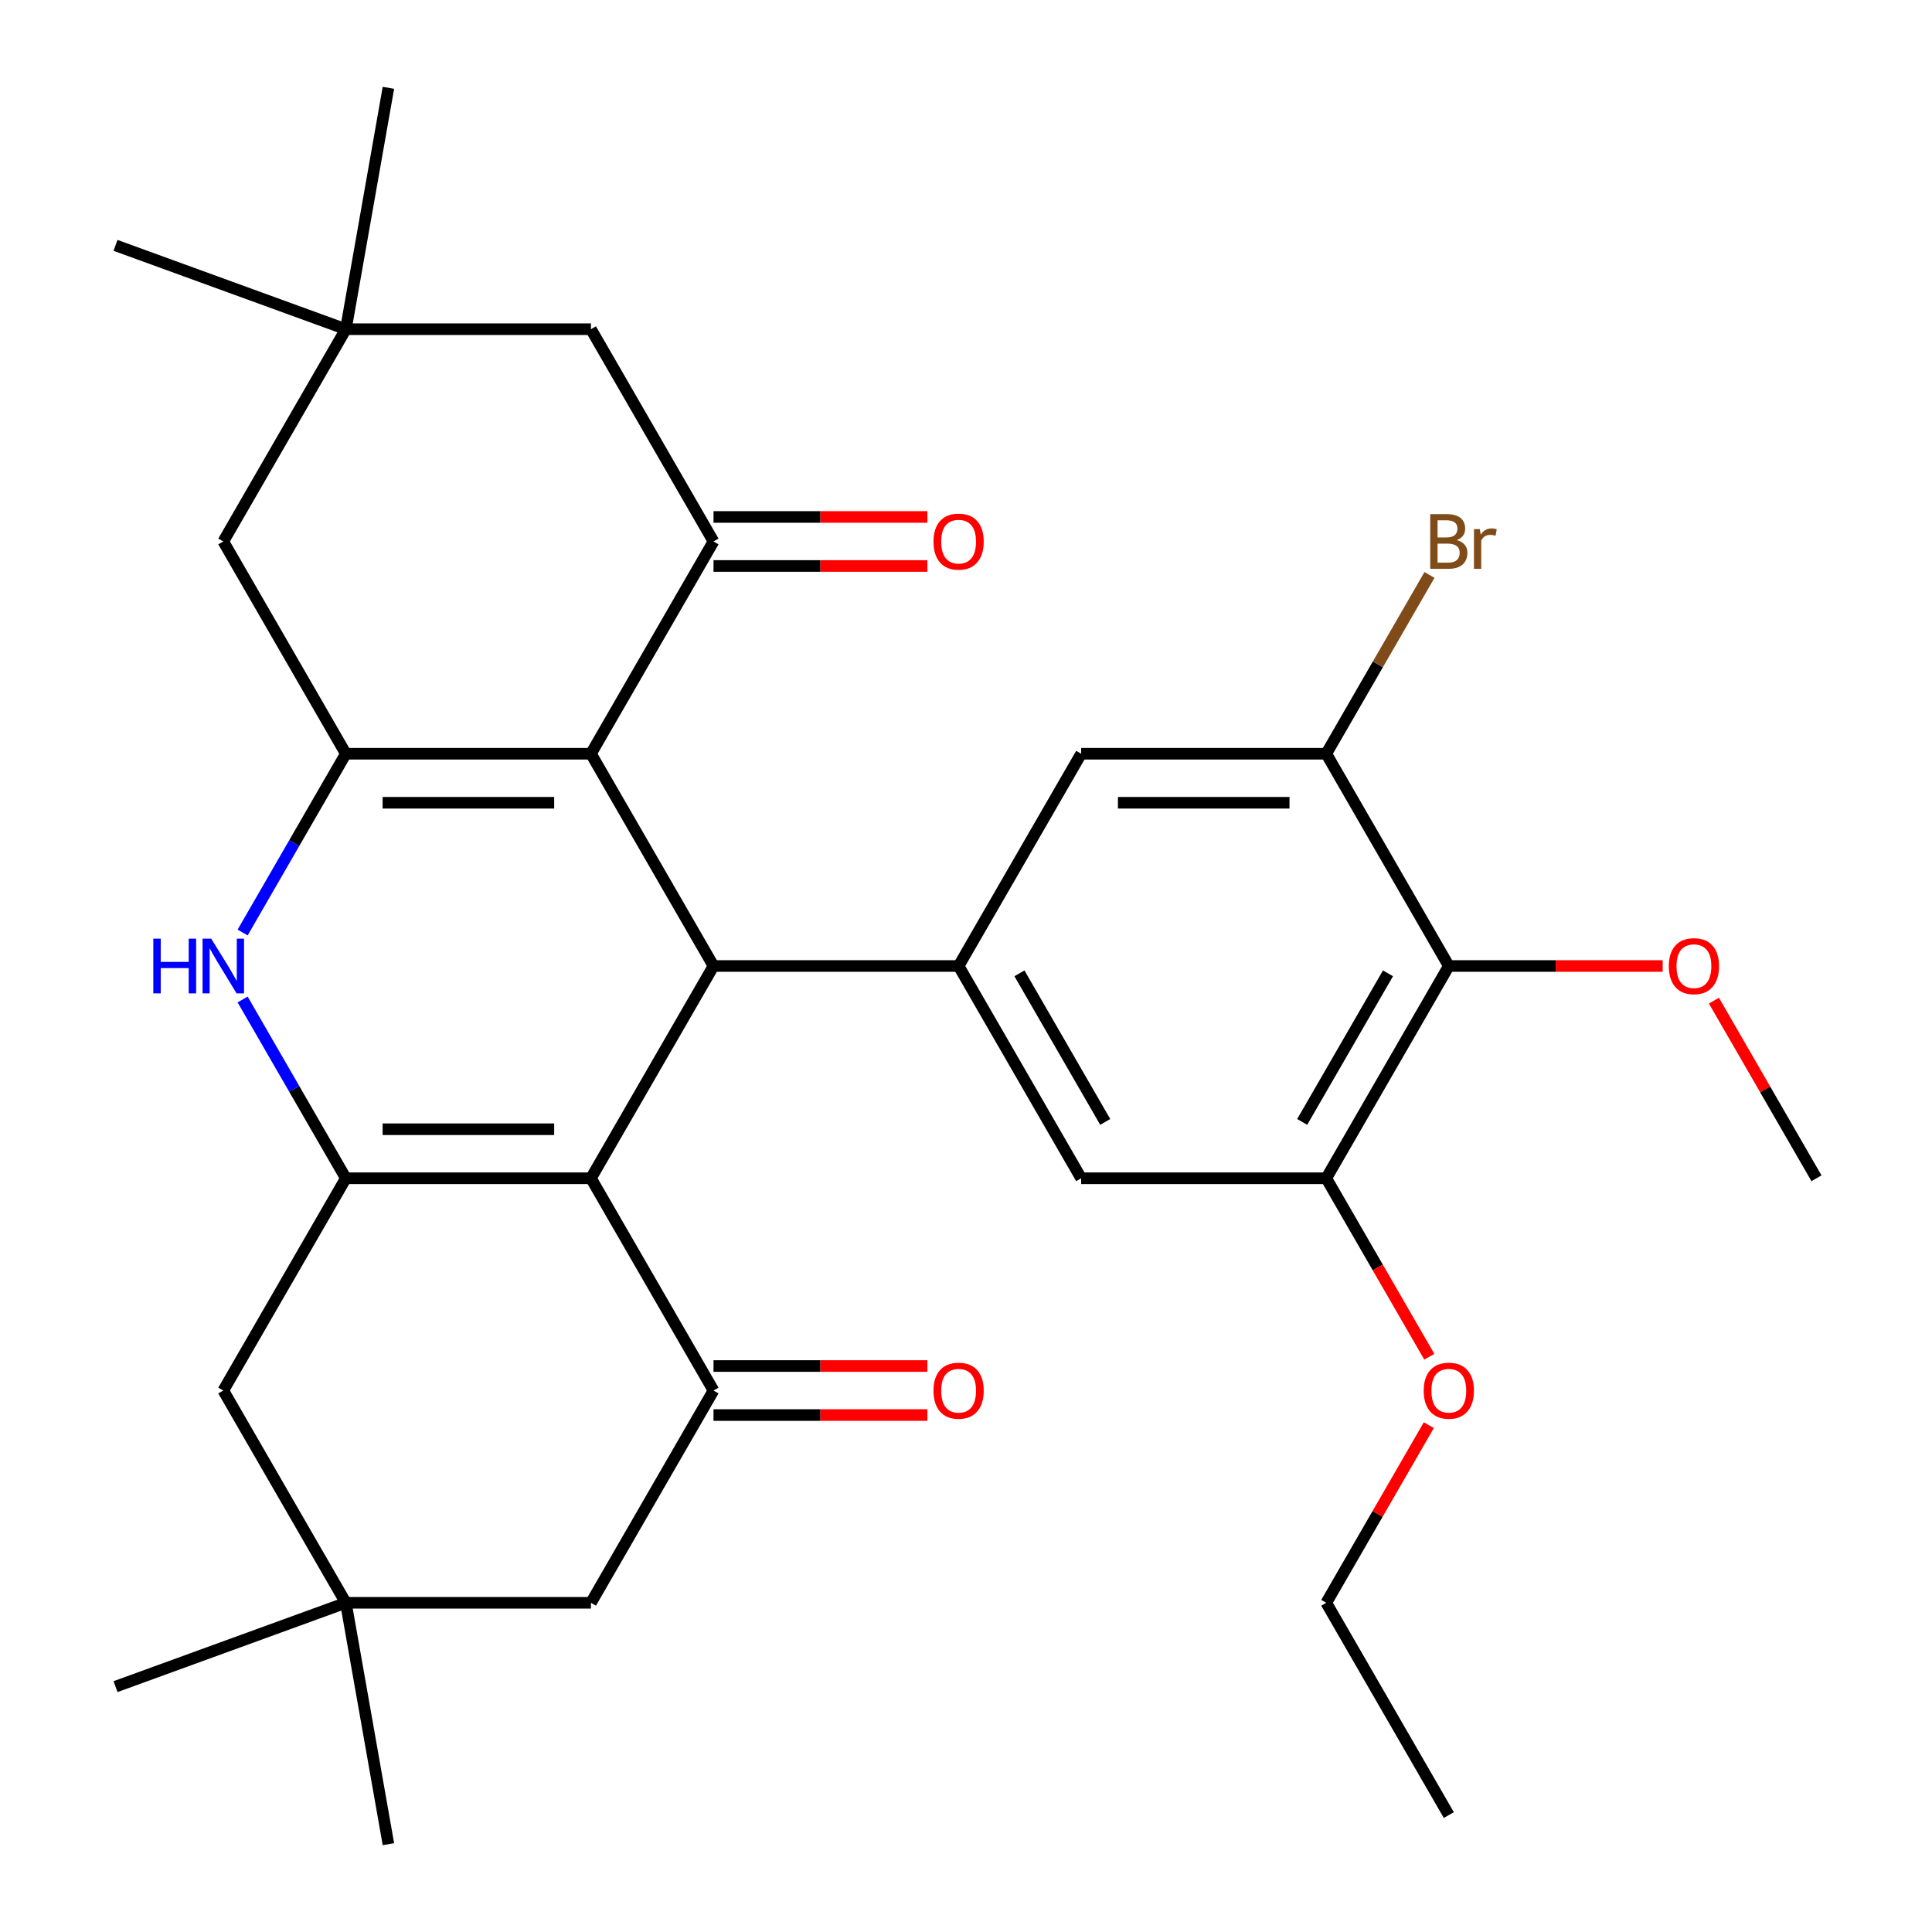 <?xml version='1.0' encoding='iso-8859-1'?>
<svg version='1.1' baseProfile='full'
              xmlns='http://www.w3.org/2000/svg'
                      xmlns:rdkit='http://www.rdkit.org/xml'
                      xmlns:xlink='http://www.w3.org/1999/xlink'
                  xml:space='preserve'
width='1000px' height='1000px' viewBox='0 0 1000 1000'>
<!-- END OF HEADER -->
<rect style='opacity:1.0;fill:#FFFFFF;stroke:none' width='1000' height='1000' x='0' y='0'> </rect>
<path class='bond-1' d='M 305.876,390.131 L 369.309,500' style='fill:none;fill-rule:evenodd;stroke:#000000;stroke-width:6px;stroke-linecap:butt;stroke-linejoin:miter;stroke-opacity:1' />
<path class='bond-3' d='M 305.876,390.131 L 179.01,390.131' style='fill:none;fill-rule:evenodd;stroke:#000000;stroke-width:6px;stroke-linecap:butt;stroke-linejoin:miter;stroke-opacity:1' />
<path class='bond-3' d='M 286.846,415.504 L 198.04,415.504' style='fill:none;fill-rule:evenodd;stroke:#000000;stroke-width:6px;stroke-linecap:butt;stroke-linejoin:miter;stroke-opacity:1' />
<path class='bond-5' d='M 305.876,390.131 L 369.309,280.262' style='fill:none;fill-rule:evenodd;stroke:#000000;stroke-width:6px;stroke-linecap:butt;stroke-linejoin:miter;stroke-opacity:1' />
<path class='bond-0' d='M 305.876,609.869 L 369.309,500' style='fill:none;fill-rule:evenodd;stroke:#000000;stroke-width:6px;stroke-linecap:butt;stroke-linejoin:miter;stroke-opacity:1' />
<path class='bond-6' d='M 305.876,609.869 L 369.309,719.738' style='fill:none;fill-rule:evenodd;stroke:#000000;stroke-width:6px;stroke-linecap:butt;stroke-linejoin:miter;stroke-opacity:1' />
<path class='bond-32' d='M 305.876,609.869 L 179.01,609.869' style='fill:none;fill-rule:evenodd;stroke:#000000;stroke-width:6px;stroke-linecap:butt;stroke-linejoin:miter;stroke-opacity:1' />
<path class='bond-32' d='M 286.846,584.496 L 198.04,584.496' style='fill:none;fill-rule:evenodd;stroke:#000000;stroke-width:6px;stroke-linecap:butt;stroke-linejoin:miter;stroke-opacity:1' />
<path class='bond-7' d='M 369.309,500 L 496.175,500' style='fill:none;fill-rule:evenodd;stroke:#000000;stroke-width:6px;stroke-linecap:butt;stroke-linejoin:miter;stroke-opacity:1' />
<path class='bond-2' d='M 179.01,609.869 L 152.297,563.6' style='fill:none;fill-rule:evenodd;stroke:#000000;stroke-width:6px;stroke-linecap:butt;stroke-linejoin:miter;stroke-opacity:1' />
<path class='bond-2' d='M 152.297,563.6 L 125.584,517.332' style='fill:none;fill-rule:evenodd;stroke:#0000FF;stroke-width:6px;stroke-linecap:butt;stroke-linejoin:miter;stroke-opacity:1' />
<path class='bond-13' d='M 179.01,609.869 L 115.577,719.738' style='fill:none;fill-rule:evenodd;stroke:#000000;stroke-width:6px;stroke-linecap:butt;stroke-linejoin:miter;stroke-opacity:1' />
<path class='bond-4' d='M 179.01,390.131 L 152.297,436.4' style='fill:none;fill-rule:evenodd;stroke:#000000;stroke-width:6px;stroke-linecap:butt;stroke-linejoin:miter;stroke-opacity:1' />
<path class='bond-4' d='M 152.297,436.4 L 125.584,482.668' style='fill:none;fill-rule:evenodd;stroke:#0000FF;stroke-width:6px;stroke-linecap:butt;stroke-linejoin:miter;stroke-opacity:1' />
<path class='bond-14' d='M 179.01,390.131 L 115.577,280.262' style='fill:none;fill-rule:evenodd;stroke:#000000;stroke-width:6px;stroke-linecap:butt;stroke-linejoin:miter;stroke-opacity:1' />
<path class='bond-18' d='M 369.309,280.262 L 305.876,170.393' style='fill:none;fill-rule:evenodd;stroke:#000000;stroke-width:6px;stroke-linecap:butt;stroke-linejoin:miter;stroke-opacity:1' />
<path class='bond-20' d='M 369.309,292.949 L 424.656,292.949' style='fill:none;fill-rule:evenodd;stroke:#000000;stroke-width:6px;stroke-linecap:butt;stroke-linejoin:miter;stroke-opacity:1' />
<path class='bond-20' d='M 424.656,292.949 L 480.003,292.949' style='fill:none;fill-rule:evenodd;stroke:#FF0000;stroke-width:6px;stroke-linecap:butt;stroke-linejoin:miter;stroke-opacity:1' />
<path class='bond-20' d='M 369.309,267.575 L 424.656,267.575' style='fill:none;fill-rule:evenodd;stroke:#000000;stroke-width:6px;stroke-linecap:butt;stroke-linejoin:miter;stroke-opacity:1' />
<path class='bond-20' d='M 424.656,267.575 L 480.003,267.575' style='fill:none;fill-rule:evenodd;stroke:#FF0000;stroke-width:6px;stroke-linecap:butt;stroke-linejoin:miter;stroke-opacity:1' />
<path class='bond-17' d='M 369.309,719.738 L 305.876,829.607' style='fill:none;fill-rule:evenodd;stroke:#000000;stroke-width:6px;stroke-linecap:butt;stroke-linejoin:miter;stroke-opacity:1' />
<path class='bond-19' d='M 369.309,732.425 L 424.656,732.425' style='fill:none;fill-rule:evenodd;stroke:#000000;stroke-width:6px;stroke-linecap:butt;stroke-linejoin:miter;stroke-opacity:1' />
<path class='bond-19' d='M 424.656,732.425 L 480.003,732.425' style='fill:none;fill-rule:evenodd;stroke:#FF0000;stroke-width:6px;stroke-linecap:butt;stroke-linejoin:miter;stroke-opacity:1' />
<path class='bond-19' d='M 369.309,707.051 L 424.656,707.051' style='fill:none;fill-rule:evenodd;stroke:#000000;stroke-width:6px;stroke-linecap:butt;stroke-linejoin:miter;stroke-opacity:1' />
<path class='bond-19' d='M 424.656,707.051 L 480.003,707.051' style='fill:none;fill-rule:evenodd;stroke:#FF0000;stroke-width:6px;stroke-linecap:butt;stroke-linejoin:miter;stroke-opacity:1' />
<path class='bond-11' d='M 496.175,500 L 559.607,390.131' style='fill:none;fill-rule:evenodd;stroke:#000000;stroke-width:6px;stroke-linecap:butt;stroke-linejoin:miter;stroke-opacity:1' />
<path class='bond-12' d='M 496.175,500 L 559.607,609.869' style='fill:none;fill-rule:evenodd;stroke:#000000;stroke-width:6px;stroke-linecap:butt;stroke-linejoin:miter;stroke-opacity:1' />
<path class='bond-12' d='M 527.663,503.794 L 572.066,580.702' style='fill:none;fill-rule:evenodd;stroke:#000000;stroke-width:6px;stroke-linecap:butt;stroke-linejoin:miter;stroke-opacity:1' />
<path class='bond-8' d='M 749.906,500 L 686.473,609.869' style='fill:none;fill-rule:evenodd;stroke:#000000;stroke-width:6px;stroke-linecap:butt;stroke-linejoin:miter;stroke-opacity:1' />
<path class='bond-8' d='M 718.417,503.794 L 674.014,580.702' style='fill:none;fill-rule:evenodd;stroke:#000000;stroke-width:6px;stroke-linecap:butt;stroke-linejoin:miter;stroke-opacity:1' />
<path class='bond-22' d='M 749.906,500 L 805.253,500' style='fill:none;fill-rule:evenodd;stroke:#000000;stroke-width:6px;stroke-linecap:butt;stroke-linejoin:miter;stroke-opacity:1' />
<path class='bond-22' d='M 805.253,500 L 860.6,500' style='fill:none;fill-rule:evenodd;stroke:#FF0000;stroke-width:6px;stroke-linecap:butt;stroke-linejoin:miter;stroke-opacity:1' />
<path class='bond-33' d='M 749.906,500 L 686.473,390.131' style='fill:none;fill-rule:evenodd;stroke:#000000;stroke-width:6px;stroke-linecap:butt;stroke-linejoin:miter;stroke-opacity:1' />
<path class='bond-9' d='M 686.473,390.131 L 559.607,390.131' style='fill:none;fill-rule:evenodd;stroke:#000000;stroke-width:6px;stroke-linecap:butt;stroke-linejoin:miter;stroke-opacity:1' />
<path class='bond-9' d='M 667.443,415.504 L 578.637,415.504' style='fill:none;fill-rule:evenodd;stroke:#000000;stroke-width:6px;stroke-linecap:butt;stroke-linejoin:miter;stroke-opacity:1' />
<path class='bond-21' d='M 686.473,390.131 L 713.186,343.862' style='fill:none;fill-rule:evenodd;stroke:#000000;stroke-width:6px;stroke-linecap:butt;stroke-linejoin:miter;stroke-opacity:1' />
<path class='bond-21' d='M 713.186,343.862 L 739.9,297.594' style='fill:none;fill-rule:evenodd;stroke:#7F4C19;stroke-width:6px;stroke-linecap:butt;stroke-linejoin:miter;stroke-opacity:1' />
<path class='bond-10' d='M 686.473,609.869 L 559.607,609.869' style='fill:none;fill-rule:evenodd;stroke:#000000;stroke-width:6px;stroke-linecap:butt;stroke-linejoin:miter;stroke-opacity:1' />
<path class='bond-23' d='M 686.473,609.869 L 713.14,656.058' style='fill:none;fill-rule:evenodd;stroke:#000000;stroke-width:6px;stroke-linecap:butt;stroke-linejoin:miter;stroke-opacity:1' />
<path class='bond-23' d='M 713.14,656.058 L 739.807,702.246' style='fill:none;fill-rule:evenodd;stroke:#FF0000;stroke-width:6px;stroke-linecap:butt;stroke-linejoin:miter;stroke-opacity:1' />
<path class='bond-16' d='M 115.577,719.738 L 179.01,829.607' style='fill:none;fill-rule:evenodd;stroke:#000000;stroke-width:6px;stroke-linecap:butt;stroke-linejoin:miter;stroke-opacity:1' />
<path class='bond-31' d='M 115.577,280.262 L 179.01,170.393' style='fill:none;fill-rule:evenodd;stroke:#000000;stroke-width:6px;stroke-linecap:butt;stroke-linejoin:miter;stroke-opacity:1' />
<path class='bond-15' d='M 179.01,170.393 L 305.876,170.393' style='fill:none;fill-rule:evenodd;stroke:#000000;stroke-width:6px;stroke-linecap:butt;stroke-linejoin:miter;stroke-opacity:1' />
<path class='bond-24' d='M 179.01,170.393 L 59.795,127.002' style='fill:none;fill-rule:evenodd;stroke:#000000;stroke-width:6px;stroke-linecap:butt;stroke-linejoin:miter;stroke-opacity:1' />
<path class='bond-25' d='M 179.01,170.393 L 201.04,45.455' style='fill:none;fill-rule:evenodd;stroke:#000000;stroke-width:6px;stroke-linecap:butt;stroke-linejoin:miter;stroke-opacity:1' />
<path class='bond-26' d='M 179.01,829.607 L 59.795,872.998' style='fill:none;fill-rule:evenodd;stroke:#000000;stroke-width:6px;stroke-linecap:butt;stroke-linejoin:miter;stroke-opacity:1' />
<path class='bond-27' d='M 179.01,829.607 L 201.04,954.545' style='fill:none;fill-rule:evenodd;stroke:#000000;stroke-width:6px;stroke-linecap:butt;stroke-linejoin:miter;stroke-opacity:1' />
<path class='bond-34' d='M 179.01,829.607 L 305.876,829.607' style='fill:none;fill-rule:evenodd;stroke:#000000;stroke-width:6px;stroke-linecap:butt;stroke-linejoin:miter;stroke-opacity:1' />
<path class='bond-29' d='M 887.125,517.932 L 913.665,563.9' style='fill:none;fill-rule:evenodd;stroke:#FF0000;stroke-width:6px;stroke-linecap:butt;stroke-linejoin:miter;stroke-opacity:1' />
<path class='bond-29' d='M 913.665,563.9 L 940.205,609.869' style='fill:none;fill-rule:evenodd;stroke:#000000;stroke-width:6px;stroke-linecap:butt;stroke-linejoin:miter;stroke-opacity:1' />
<path class='bond-28' d='M 739.553,737.67 L 713.013,783.638' style='fill:none;fill-rule:evenodd;stroke:#FF0000;stroke-width:6px;stroke-linecap:butt;stroke-linejoin:miter;stroke-opacity:1' />
<path class='bond-28' d='M 713.013,783.638 L 686.473,829.607' style='fill:none;fill-rule:evenodd;stroke:#000000;stroke-width:6px;stroke-linecap:butt;stroke-linejoin:miter;stroke-opacity:1' />
<path class='bond-30' d='M 686.473,829.607 L 749.906,939.476' style='fill:none;fill-rule:evenodd;stroke:#000000;stroke-width:6px;stroke-linecap:butt;stroke-linejoin:miter;stroke-opacity:1' />
<path  class='atom-5' d='M 79.357 485.84
L 83.197 485.84
L 83.197 497.88
L 97.677 497.88
L 97.677 485.84
L 101.517 485.84
L 101.517 514.16
L 97.677 514.16
L 97.677 501.08
L 83.197 501.08
L 83.197 514.16
L 79.357 514.16
L 79.357 485.84
' fill='#0000FF'/>
<path  class='atom-5' d='M 109.317 485.84
L 118.597 500.84
Q 119.517 502.32, 120.997 505
Q 122.477 507.68, 122.557 507.84
L 122.557 485.84
L 126.317 485.84
L 126.317 514.16
L 122.437 514.16
L 112.477 497.76
Q 111.317 495.84, 110.077 493.64
Q 108.877 491.44, 108.517 490.76
L 108.517 514.16
L 104.837 514.16
L 104.837 485.84
L 109.317 485.84
' fill='#0000FF'/>
<path  class='atom-20' d='M 483.175 719.818
Q 483.175 713.018, 486.535 709.218
Q 489.895 705.418, 496.175 705.418
Q 502.455 705.418, 505.815 709.218
Q 509.175 713.018, 509.175 719.818
Q 509.175 726.698, 505.775 730.618
Q 502.375 734.498, 496.175 734.498
Q 489.935 734.498, 486.535 730.618
Q 483.175 726.738, 483.175 719.818
M 496.175 731.298
Q 500.495 731.298, 502.815 728.418
Q 505.175 725.498, 505.175 719.818
Q 505.175 714.258, 502.815 711.458
Q 500.495 708.618, 496.175 708.618
Q 491.855 708.618, 489.495 711.418
Q 487.175 714.218, 487.175 719.818
Q 487.175 725.538, 489.495 728.418
Q 491.855 731.298, 496.175 731.298
' fill='#FF0000'/>
<path  class='atom-21' d='M 483.175 280.342
Q 483.175 273.542, 486.535 269.742
Q 489.895 265.942, 496.175 265.942
Q 502.455 265.942, 505.815 269.742
Q 509.175 273.542, 509.175 280.342
Q 509.175 287.222, 505.775 291.142
Q 502.375 295.022, 496.175 295.022
Q 489.935 295.022, 486.535 291.142
Q 483.175 287.262, 483.175 280.342
M 496.175 291.822
Q 500.495 291.822, 502.815 288.942
Q 505.175 286.022, 505.175 280.342
Q 505.175 274.782, 502.815 271.982
Q 500.495 269.142, 496.175 269.142
Q 491.855 269.142, 489.495 271.942
Q 487.175 274.742, 487.175 280.342
Q 487.175 286.062, 489.495 288.942
Q 491.855 291.822, 496.175 291.822
' fill='#FF0000'/>
<path  class='atom-22' d='M 754.046 279.542
Q 756.766 280.302, 758.126 281.982
Q 759.526 283.622, 759.526 286.062
Q 759.526 289.982, 757.006 292.222
Q 754.526 294.422, 749.806 294.422
L 740.286 294.422
L 740.286 266.102
L 748.646 266.102
Q 753.486 266.102, 755.926 268.062
Q 758.366 270.022, 758.366 273.622
Q 758.366 277.902, 754.046 279.542
M 744.086 269.302
L 744.086 278.182
L 748.646 278.182
Q 751.446 278.182, 752.886 277.062
Q 754.366 275.902, 754.366 273.622
Q 754.366 269.302, 748.646 269.302
L 744.086 269.302
M 749.806 291.222
Q 752.566 291.222, 754.046 289.902
Q 755.526 288.582, 755.526 286.062
Q 755.526 283.742, 753.886 282.582
Q 752.286 281.382, 749.206 281.382
L 744.086 281.382
L 744.086 291.222
L 749.806 291.222
' fill='#7F4C19'/>
<path  class='atom-22' d='M 765.966 273.862
L 766.406 276.702
Q 768.566 273.502, 772.086 273.502
Q 773.206 273.502, 774.726 273.902
L 774.126 277.262
Q 772.406 276.862, 771.446 276.862
Q 769.766 276.862, 768.646 277.542
Q 767.566 278.182, 766.686 279.742
L 766.686 294.422
L 762.926 294.422
L 762.926 273.862
L 765.966 273.862
' fill='#7F4C19'/>
<path  class='atom-23' d='M 863.772 500.08
Q 863.772 493.28, 867.132 489.48
Q 870.492 485.68, 876.772 485.68
Q 883.052 485.68, 886.412 489.48
Q 889.772 493.28, 889.772 500.08
Q 889.772 506.96, 886.372 510.88
Q 882.972 514.76, 876.772 514.76
Q 870.532 514.76, 867.132 510.88
Q 863.772 507, 863.772 500.08
M 876.772 511.56
Q 881.092 511.56, 883.412 508.68
Q 885.772 505.76, 885.772 500.08
Q 885.772 494.52, 883.412 491.72
Q 881.092 488.88, 876.772 488.88
Q 872.452 488.88, 870.092 491.68
Q 867.772 494.48, 867.772 500.08
Q 867.772 505.8, 870.092 508.68
Q 872.452 511.56, 876.772 511.56
' fill='#FF0000'/>
<path  class='atom-24' d='M 736.906 719.818
Q 736.906 713.018, 740.266 709.218
Q 743.626 705.418, 749.906 705.418
Q 756.186 705.418, 759.546 709.218
Q 762.906 713.018, 762.906 719.818
Q 762.906 726.698, 759.506 730.618
Q 756.106 734.498, 749.906 734.498
Q 743.666 734.498, 740.266 730.618
Q 736.906 726.738, 736.906 719.818
M 749.906 731.298
Q 754.226 731.298, 756.546 728.418
Q 758.906 725.498, 758.906 719.818
Q 758.906 714.258, 756.546 711.458
Q 754.226 708.618, 749.906 708.618
Q 745.586 708.618, 743.226 711.418
Q 740.906 714.218, 740.906 719.818
Q 740.906 725.538, 743.226 728.418
Q 745.586 731.298, 749.906 731.298
' fill='#FF0000'/>
</svg>
